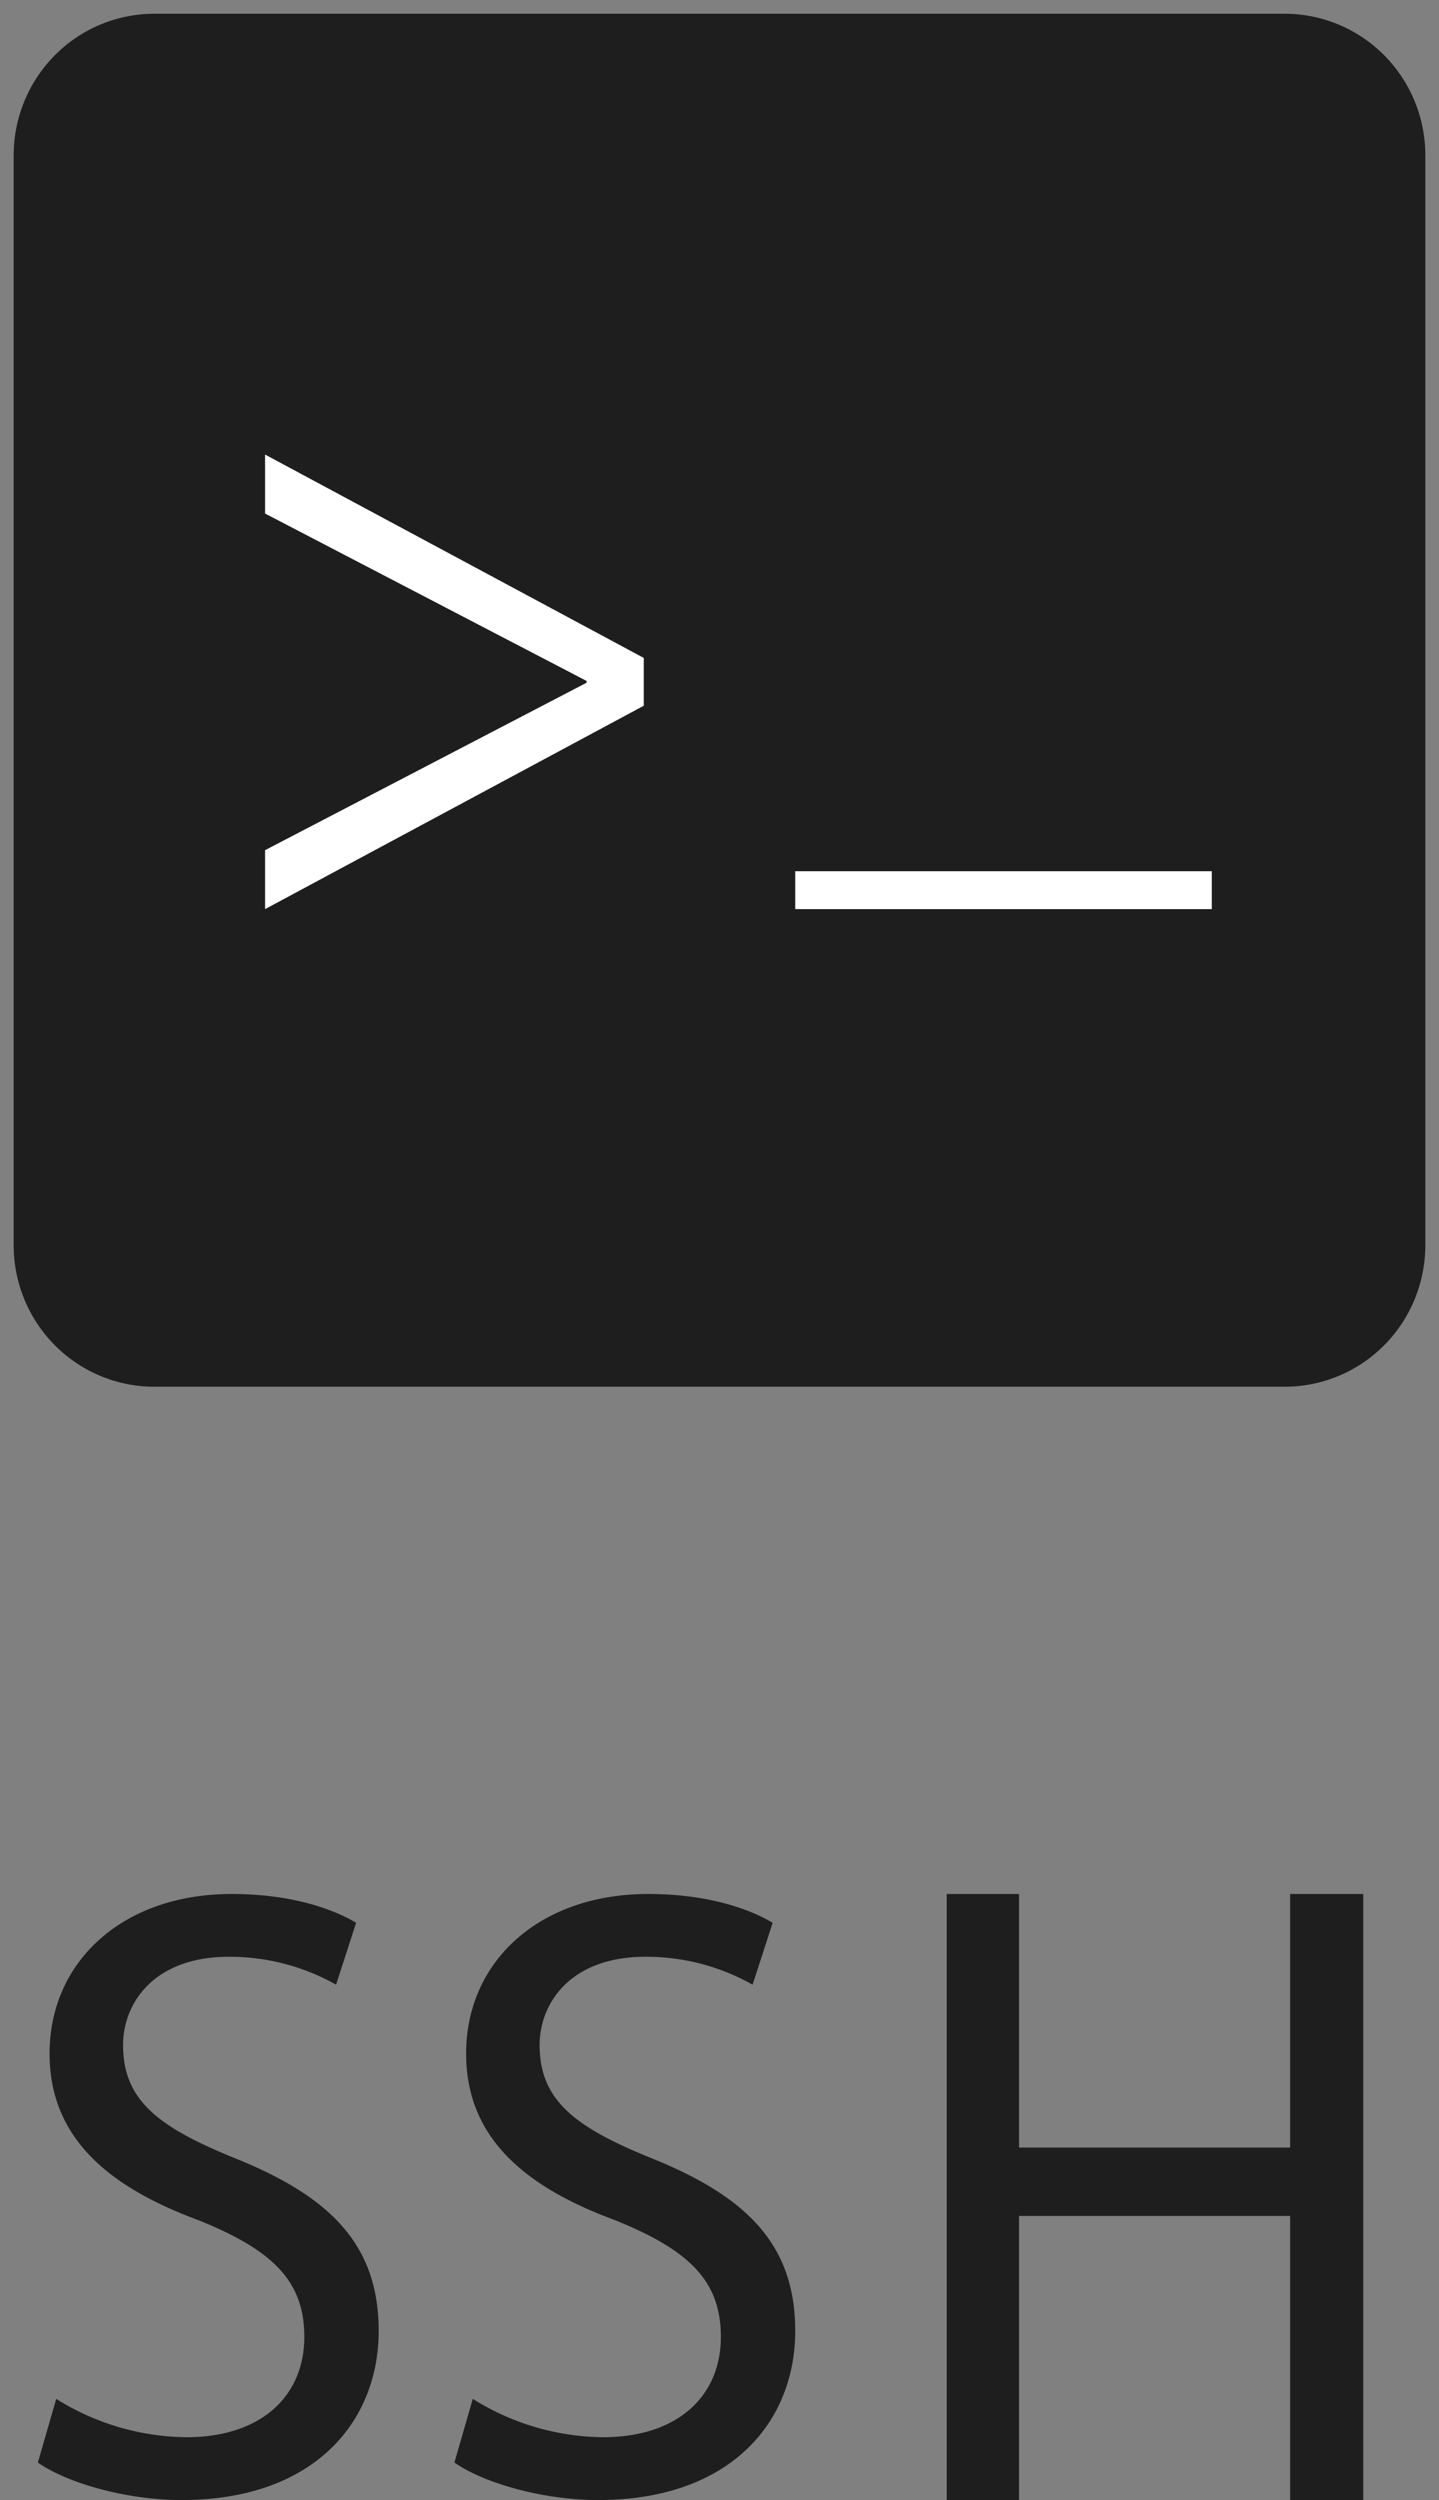 <svg width="38" height="66" fill="none" xmlns="http://www.w3.org/2000/svg"><rect width="100%" height="100%" fill="#808080" stroke="none"/><path d="M4.076.363h29.848c.985 0 1.93.394 2.627 1.094.696.701 1.088 1.651 1.088 2.642v28.774c0 .991-.392 1.942-1.088 2.642a3.704 3.704 0 01-2.627 1.094H4.076c-.985 0-1.93-.393-2.627-1.094a3.747 3.747 0 01-1.088-2.642V4.1c0-.99.392-1.941 1.088-2.642A3.703 3.703 0 014.076.363z" fill="#1E1E1E"/><path d="M17 18.631L7 24v-1.556l8.491-4.421v-.046L7 13.557V12l10 5.369v1.262zM32 23v1H21v-1h11z" fill="#fff"/><path d="M1.485 63.329a6.59 6.59 0 003.441 1.012c1.963 0 3.11-1.081 3.11-2.647 0-1.45-.794-2.279-2.801-3.085-2.426-.897-3.926-2.21-3.926-4.397C1.309 51.795 3.228 50 6.118 50c1.522 0 2.625.368 3.286.76l-.529 1.634a5.725 5.725 0 00-2.823-.737c-2.03 0-2.802 1.267-2.802 2.326 0 1.45.905 2.163 2.956 2.993C8.72 57.989 10 59.256 10 61.534 10 63.928 8.301 66 4.794 66c-1.434 0-3-.437-3.794-.99l.485-1.681zM12.485 63.329a6.592 6.592 0 003.441 1.012c1.964 0 3.11-1.081 3.11-2.647 0-1.45-.794-2.279-2.8-3.085-2.428-.897-3.927-2.21-3.927-4.397 0-2.417 1.919-4.212 4.809-4.212 1.522 0 2.625.368 3.286.76l-.53 1.634a5.723 5.723 0 00-2.823-.737c-2.029 0-2.801 1.267-2.801 2.326 0 1.45.904 2.163 2.956 2.993C19.72 57.989 21 59.256 21 61.534 21 63.928 19.302 66 15.794 66c-1.434 0-3-.437-3.794-.99l.485-1.681zM26.91 50v6.694h7.159V50H36v16h-1.931v-7.501H26.91V66H25V50h1.91z" fill="#1E1E1E"/></svg>